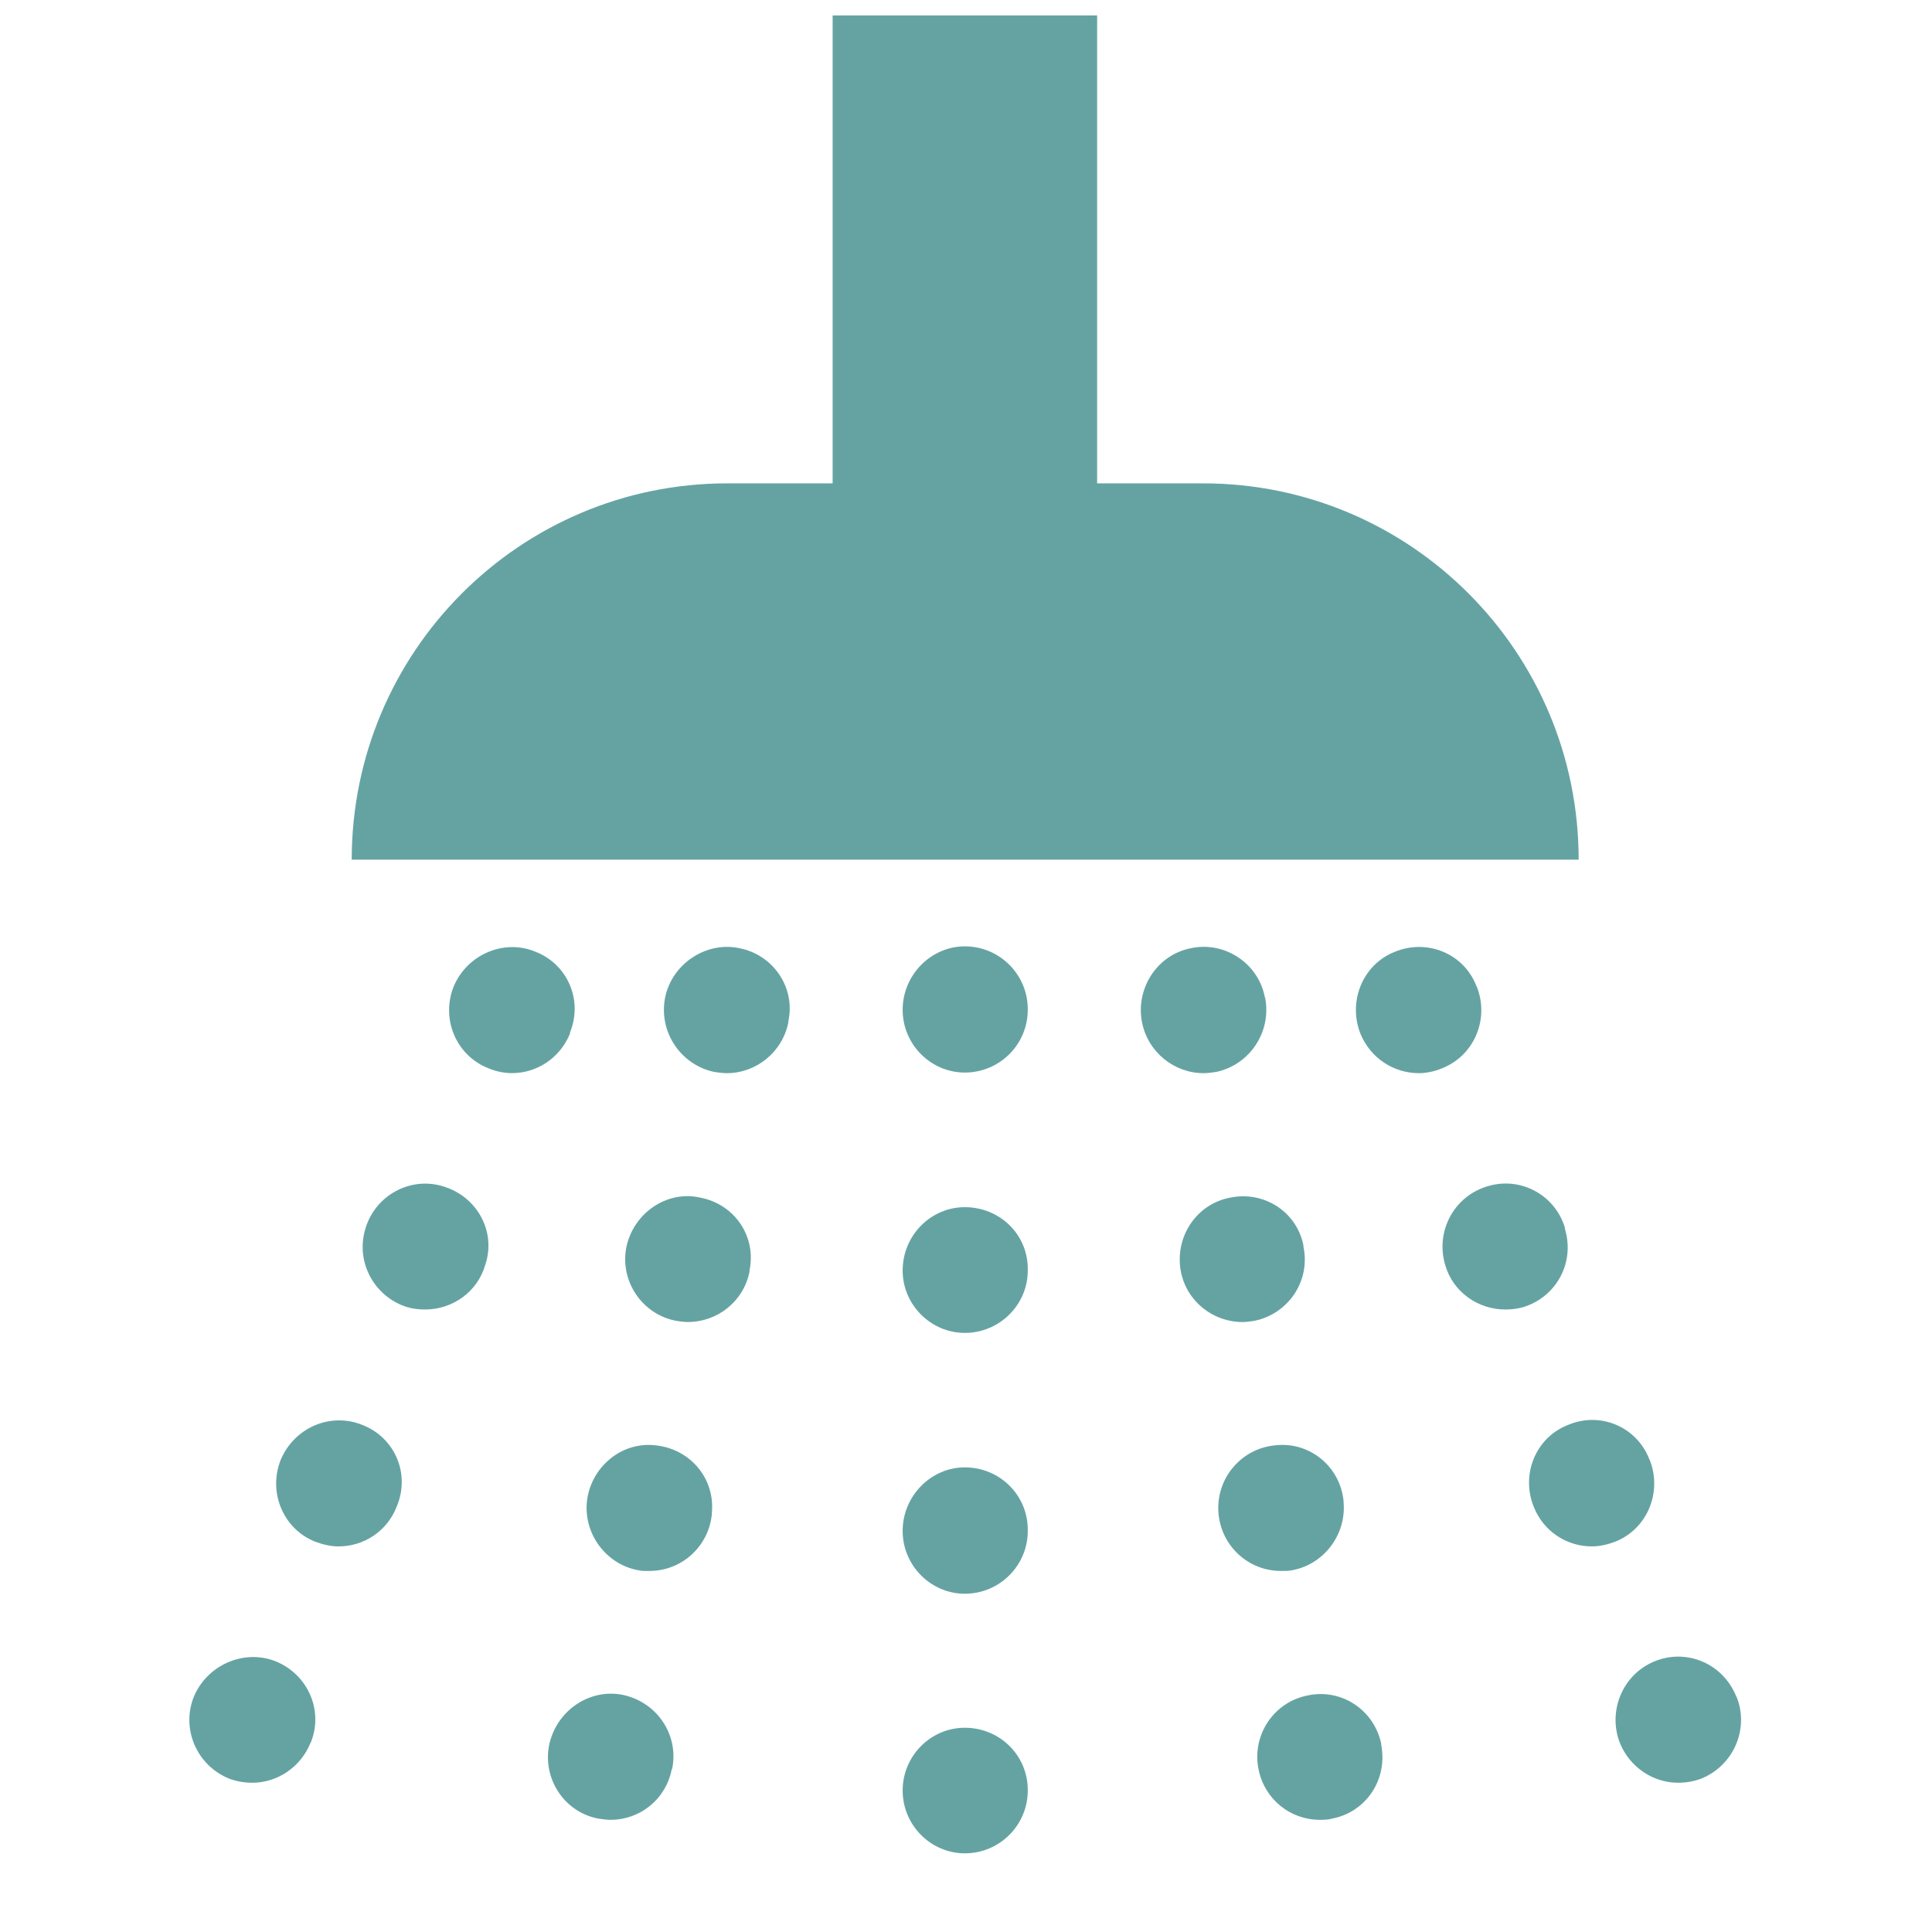 <?xml version="1.0" encoding="UTF-8"?> <!-- Generator: Adobe Illustrator 23.0.1, SVG Export Plug-In . SVG Version: 6.00 Build 0) --> <svg xmlns="http://www.w3.org/2000/svg" xmlns:xlink="http://www.w3.org/1999/xlink" x="0px" y="0px" viewBox="0 0 1000 1000" style="enable-background:new 0 0 1000 1000;" xml:space="preserve"> <style type="text/css"> .st0{display:none;} .st1{display:inline;fill:#42C1C1;} .st2{display:inline;} .st3{fill:#65A3A3;} .st4{display:inline;fill:#65A3A3;} </style> <g id="Sound_proof" class="st0"> <path class="st1" d="M137.53,264.79c-15.33-15.15-39.62-15.15-54.77,0c-15.15,15.15-15.15,39.62,0,54.6 c49.68,49.81,74.32,114.46,74.49,179.59c-0.17,65.31-24.82,130.27-74.49,179.94c-15.15,15.11-15.15,39.62,0,54.73 c7.49,7.66,17.33,11.41,27.38,11.41c9.84,0,19.72-3.74,27.39-11.41c64.44-64.79,96.91-149.99,96.91-234.67 C234.44,414.25,202.14,329.4,137.53,264.79L137.53,264.79z M137.53,264.79"></path> <path class="st1" d="M242.28,143.01c-15.33-15.15-39.79-15.15-54.77,0s-14.98,39.62,0,54.77c83.51,83.51,125,192.35,125.17,301.54 c-0.18,109.85-41.49,219.21-125.17,303.07c-15.15,15.11-14.98,39.45,0,54.73c7.49,7.31,17.37,11.23,27.39,11.23 c9.88,0,19.72-3.92,27.39-11.23c98.66-98.96,147.64-228.57,147.64-357.79C389.92,370.58,340.41,241.49,242.28,143.01L242.28,143.01 z M242.28,143.01"></path> <path class="st1" d="M370.5,18.36c-14.98-15.15-39.45-15.15-54.6,0c-15.11,15.11-15.11,39.62,0,54.6 c117.86,118.03,176.72,271.94,176.72,426.5c0,154.95-58.69,309.38-176.72,427.58c-15.11,15.11-15.11,39.79,0,54.77 c7.49,7.45,17.55,11.19,27.38,11.19c9.88,0,19.72-3.74,27.21-11.19c133.18-133.18,199.66-308.2,199.49-482.35 C570.16,325.48,503.33,151.02,370.5,18.36L370.5,18.36z M370.5,18.36"></path> <path class="st1" d="M716.46,992h-18.91c-9.1,0-16.54-7.44-16.54-16.54V22.54C681,13.44,688.44,6,697.54,6h18.91 c9.1,0,16.54,7.44,16.54,16.54v952.91C733,984.56,725.56,992,716.46,992z"></path> </g> <g id="Bathrobes__x26__slippers" class="st0"> <g class="st2"> <path class="st3" d="M327.54,367.24c1.44-0.18,2.88-0.31,4.36-0.31h144.3v-61.8h-27.34c-0.39,0-0.79-0.01-1.18-0.04 c-26.31-1.79-49.13-19.96-56.8-45.2L325.47,44.48c-1.79,1.47-3.55,2.98-5.22,4.58c-3.58,3.44-6.87,7.19-9.81,11.19L145.16,289.1 c0.33,0.21,0.67,0.39,0.99,0.61l93.52,64.36c0.69,0.47,1.32,1,1.97,1.5l71.28-98.81L327.54,367.24z"></path> <path class="st3" d="M446.74,32.09l46.84,184.91c0,0,46.84-184.92,46.84-184.93c-0.22,0.88-8.1,2.16-9.18,2.41 c-20.3,4.66-41.5,5.35-62.11,2.44c-0.02,0-0.03-0.01-0.05-0.01c-3.12-0.44-6.23-0.97-9.32-1.59c-3.46-0.7-6.9-1.51-10.31-2.46 C448.55,32.62,447.64,32.36,446.74,32.09z"></path> <path class="st3" d="M380.04,25c-8.07,0-15.87,1.14-23.28,3.22c0.22,0.53,0.42,1.07,0.58,1.62l66.8,219.96 c3.45,11.35,13.61,19.56,25.39,20.58h21.73L410.17,29.27c-0.36-1.43-0.51-2.86-0.51-4.27H380.04z"></path> <path class="st3" d="M732.6,338.07l12.63,17.51c0.64-0.51,1.28-1.03,1.96-1.5l93.53-64.36c0.32-0.22,0.66-0.4,0.99-0.61 c0,0-162.36-225.05-162.37-225.06c-4.21-5.84-8.65-11.53-14.05-16.46c-1.17-1.07-2.37-2.12-3.6-3.13L596.27,259.9 c-7.66,25.24-30.49,43.4-56.8,45.2c-0.39,0.03-0.79,0.04-1.18,0.04h-27.34v61.8h148.47c1.43,0,2.83,0.12,4.21,0.28l12.52-107.39 L732.6,338.07z"></path> <path class="st3" d="M607.11,25h-29.62c0,1.41-0.15,2.84-0.51,4.27L515.9,270.38h21.73c11.78-1.02,21.94-9.23,25.39-20.58 l66.79-219.96c0.17-0.56,0.37-1.1,0.59-1.63C622.99,26.14,615.19,25,607.11,25z"></path> <path class="st3" d="M359.21,728.2H476.2l0,0V408.82L421.5,562.05c-2.54,7.11-9.23,11.54-16.36,11.54c-1.94,0-3.91-0.33-5.84-1.02 c-9.04-3.23-13.75-13.17-10.52-22.21l53.08-148.68H332.1l0,0h-0.19l-3.18,34.58l-8.66,94.21l-12.93,140.63 c-0.34,3.74-0.28,7.41,0.14,10.99c1.06,8.97,4.42,17.28,9.48,24.32c0.27,0.37,0.53,0.73,0.81,1.09 C327.08,720.03,342.11,728.2,359.21,728.2z"></path> <path class="st3" d="M687.74,676.21c0.01-1.89-0.09-3.81-0.29-5.73l-28.03-268.79h-98.57l34.77,100.62 c3.13,9.07-1.68,18.96-10.75,22.1c-1.88,0.65-3.79,0.96-5.68,0.96c-7.2,0-13.94-4.52-16.42-11.71l-36.73-106.29 c-0.65-1.88-0.94-3.79-0.94-5.68h-14.15V728.2l0,0h124.49C664.53,728.2,687.62,704.59,687.74,676.21z"></path> <path class="st3" d="M886.68,356.48c1.26-0.87,1.58-2.6,0.71-3.86l-23.1-33.56c-0.54-0.78-1.27-1.06-1.78-1.15 c-0.15-0.03-0.33-0.05-0.52-0.05c-0.46,0-1.01,0.11-1.56,0.49L766.9,382.7c-1.26,0.87-1.58,2.6-0.71,3.87l23.1,33.56c0,0,0,0,0,0 c0.54,0.78,1.26,1.06,1.78,1.15c0.52,0.1,1.3,0.1,2.08-0.44L886.68,356.48z"></path> <path class="st3" d="M219.97,382.7l-93.52-64.36c-0.55-0.38-1.1-0.49-1.56-0.49c-0.19,0-0.37,0.02-0.52,0.05 c-0.51,0.1-1.24,0.37-1.77,1.15l-23.11,33.57c-0.87,1.26-0.55,2.99,0.72,3.86l93.52,64.36c0.79,0.54,1.57,0.54,2.08,0.45 c0.51-0.1,1.24-0.37,1.78-1.15c0,0,0,0,0,0l23.1-33.56C221.55,385.3,221.23,383.57,219.97,382.7z"></path> </g> <g class="st2"> <path class="st3" d="M483.57,799.8c-0.03-24.18-19.62-43.77-43.8-43.8h-7.96c-24.18,0.03-43.77,19.62-43.8,43.8v51.77h95.57V799.8 z M483.57,799.8"></path> <path class="st3" d="M475.61,859.54h-7.96v83.62c-0.02,15.39-12.49,27.86-27.88,27.88h-7.96c-15.39-0.02-27.86-12.49-27.88-27.88 v-83.62h-7.96v83.62c0.02,19.78,16.05,35.82,35.84,35.84h7.96c19.78-0.02,35.82-16.05,35.84-35.84V859.54z M475.61,859.54"></path> <path class="st3" d="M431.8,963.07h7.96c10.99-0.01,19.9-8.92,19.91-19.91v-83.62h-47.79v83.62 C411.91,954.15,420.81,963.06,431.8,963.07L431.8,963.07z M431.8,963.07"></path> <path class="st3" d="M595.07,859.54h-7.96v83.62c-0.02,15.39-12.49,27.86-27.87,27.88h-7.96c-15.39-0.02-27.86-12.49-27.88-27.88 v-83.62h-7.96v83.62c0.02,19.78,16.05,35.82,35.84,35.84h7.96c19.78-0.02,35.82-16.05,35.84-35.84V859.54z M595.07,859.54"></path> <path class="st3" d="M551.27,963.07h7.96c10.99-0.01,19.9-8.92,19.91-19.91v-83.62h-47.79v83.62 C531.37,954.15,540.28,963.06,551.27,963.07L551.27,963.07z M551.27,963.07"></path> <path class="st3" d="M603.04,799.8c-0.03-24.18-19.62-43.77-43.8-43.8h-7.96c-24.18,0.03-43.77,19.62-43.8,43.8v51.77h95.57V799.8 z M603.04,799.8"></path> </g> </g> <g id="Shower"> <path class="st3" d="M817.11,444.96H182.05c0-107.5,86.96-194.78,194.46-194.78h54.46V8h136.9v242.18h54.78 C730.15,250.18,817.11,337.46,817.11,444.96L817.11,444.96z"></path> <path class="st3" d="M531.97,522.65v-0.32c0-17.91-14.59-32.5-32.58-32.5c-17.6,0-32.18,14.9-32.18,32.82 c0,17.99,14.58,32.5,32.18,32.5C517.38,555.15,531.97,540.64,531.97,522.65L531.97,522.65z"></path> <path class="st3" d="M531.97,792.41v-0.64c0-17.99-14.59-32.26-32.58-32.26c-17.6,0-32.18,14.9-32.18,32.9 c0,17.91,14.58,32.5,32.18,32.5C517.38,824.92,531.97,810.33,531.97,792.41L531.97,792.41z"></path> <path class="st3" d="M531.97,657.65v-0.87c0-17.99-14.59-31.95-32.58-31.95c-17.6,0-32.18,14.59-32.18,32.82 c0,17.67,14.58,32.26,32.18,32.26C517.38,689.91,531.97,675.33,531.97,657.65L531.97,657.65z"></path> <path class="st3" d="M531.97,926.78v-0.31c0-17.99-14.59-32.19-32.58-32.19c-17.6,0-32.18,14.51-32.18,32.5 c0,17.92,14.58,32.5,32.18,32.5C517.38,959.29,531.97,944.7,531.97,926.78L531.97,926.78z"></path> <path class="st3" d="M880.61,920.6c16.73-6.82,24.81-25.69,18.31-42.17l-0.32-0.55c-6.82-16.73-25.44-24.81-42.17-17.99 c-16.73,6.81-24.42,26-17.92,42.41c5.23,12.68,17.36,20.45,30.05,20.45C872.61,922.74,876.57,922.1,880.61,920.6L880.61,920.6z"></path> <path class="st3" d="M836.06,797.96c16.41-6.5,24.41-25.37,17.91-42.09l-0.31-0.63c-6.5-16.73-25.37-24.81-42.09-17.68 c-16.73,6.5-24.5,25.69-17.68,42.41c5,12.68,17.05,20.45,30.05,20.45C827.98,800.42,832.02,799.47,836.06,797.96L836.06,797.96z"></path> <path class="st3" d="M788.34,676.6c17.36-5.31,26.95-23.23,21.64-40.59v-0.63c-5.23-17.04-23.15-26.64-40.19-21.32 c-17.36,5.23-26.96,23.46-21.72,40.82c4.04,13.95,17.05,22.91,31,22.91C782.15,677.79,785.25,677.47,788.34,676.6L788.34,676.6z"></path> <path class="st3" d="M746.24,553.01c16.73-6.5,24.73-25.37,18.23-42.09l-0.32-0.63c-6.5-16.73-25.37-24.49-42.09-17.68 c-16.73,6.5-24.49,25.76-17.91,42.41c5.23,12.76,17.28,20.45,30.28,20.45C738.16,555.47,742.52,554.59,746.24,553.01L746.24,553.01 z"></path> <path class="st3" d="M689.56,941.29c17.68-3.41,28.77-20.37,25.37-38.05v-0.63c-3.73-17.68-20.69-28.78-38.05-25.05 c-17.67,3.41-29.09,20.69-25.44,38.37c3.17,15.46,16.49,26,31.63,26C685.2,941.93,687.42,941.93,689.56,941.29L689.56,941.29z"></path> <path class="st3" d="M666.34,813.1c17.67-1.82,30.68-17.91,29.09-35.59v-0.63c-1.82-17.91-17.68-30.92-35.59-28.77 c-17.99,1.82-31,17.91-29.09,35.91c1.82,16.73,15.77,29.09,32.19,29.09C664.2,813.1,665.07,813.1,666.34,813.1L666.34,813.1z"></path> <path class="st3" d="M649.29,683.65c17.68-3.65,29.09-20.69,25.37-38.37v-0.63c-3.41-17.36-20.38-28.46-38.05-24.73 c-17.68,3.41-28.78,20.69-25.37,38.37c3.09,15.46,16.73,26,31.87,26C645.25,684.28,647.15,683.97,649.29,683.65L649.29,683.65z"></path> <path class="st3" d="M629.47,554.83c17.36-3.65,28.77-20.69,25.37-38.37l-0.24-0.63c-3.41-17.28-20.77-28.77-38.13-25.05 c-17.68,3.41-28.78,21.01-25.37,38.37c3.09,15.54,16.73,26.32,31.87,26.32C625.11,555.47,627.33,555.15,629.47,554.83 L629.47,554.83z"></path> <path class="st3" d="M160.65,902.29l0.32-0.63c6.5-16.41-1.59-34.96-18.31-41.78c-16.41-6.5-35.59,1.9-42.41,18.55 c-6.5,16.49,1.58,35.35,18.31,42.17c4.04,1.5,8.01,2.14,12.05,2.14C143.29,922.74,155.41,914.97,160.65,902.29L160.65,902.29z"></path> <path class="st3" d="M205.28,779.97l0.24-0.63c6.82-16.65-1.19-35.28-17.92-41.78c-16.73-6.82-35.59,1.59-42.41,18.31 c-6.5,16.73,1.51,35.59,17.91,42.09c4.04,1.5,8.09,2.46,12.13,2.46C188.24,800.42,200.29,792.65,205.28,779.97L205.28,779.97z"></path> <path class="st3" d="M251.1,654.87l0.32-0.95c5.23-16.96-4.68-34.64-22.04-39.87c-17.28-5.31-35.28,4.92-40.27,21.96 c-5.23,17.36,4.68,35.28,21.72,40.59c3.09,0.87,6.18,1.19,9.27,1.19C234.06,677.79,247.06,668.82,251.1,654.87L251.1,654.87z"></path> <path class="st3" d="M295.02,535.01v-0.56c6.82-16.73-1.19-35.35-17.91-41.86c-16.41-6.82-35.59,1.59-42.41,18.31 c-6.5,16.73,1.5,35.59,18.23,42.09c3.73,1.58,8.09,2.46,12.05,2.46C277.74,555.47,289.78,547.78,295.02,535.01L295.02,535.01z"></path> <path class="st3" d="M347.66,915.92l0.31-0.63c3.41-17.6-8.01-34.33-25.69-38.05c-17.36-3.41-34.32,8.32-38.05,26 c-3.41,17.36,7.69,34.64,25.37,38.05c2.14,0.32,4.36,0.64,6.5,0.64C331.24,941.93,344.57,931.38,347.66,915.92L347.66,915.92z"></path> <path class="st3" d="M368.43,784.01v-0.63c1.9-17.91-11.1-33.45-29.09-35.27c-17.68-2.14-33.77,11.41-35.59,29.41 c-1.59,17.68,11.41,33.77,29.09,35.59c1.27,0,2.14,0,3.41,0C352.65,813.1,366.6,800.74,368.43,784.01L368.43,784.01z"></path> <path class="st3" d="M387.93,658.28v-0.63c3.73-17.6-7.69-34.33-25.37-37.74c-17.36-4.04-34.72,8.01-38.37,25.68 c-3.41,17.36,8.01,34.64,25.68,38.05c1.83,0.32,4.04,0.63,6.19,0.63C371.2,684.28,384.83,673.74,387.93,658.28L387.93,658.28z"></path> <path class="st3" d="M408.06,529.15v-0.64c3.73-17.28-7.77-34.32-25.37-37.73c-17.36-3.73-35.04,8.32-38.45,25.68 c-3.41,17.68,8.09,34.72,25.45,38.37c2.14,0.32,4.28,0.64,6.5,0.64C391.33,555.47,404.97,544.68,408.06,529.15L408.06,529.15z"></path> <path class="st3" d="M408.06,529.15"></path> </g> <g id="Radio" class="st0"> <path class="st4" d="M922.58,275.77H240.83L721.85,92.51c15.65-5.92,23.44-23.38,17.46-39.03c-5.92-15.65-23.38-23.44-38.97-17.46 L65.9,277.7c-0.18,0.12-0.3,0.24-0.48,0.36c-27.73,5.44-49.18,28.82-49.18,58.13v483.38c0,33.35,27.13,60.42,60.42,60.42h845.92 c33.35,0,60.42-27.07,60.42-60.42V336.19C983,302.9,955.93,275.77,922.58,275.77z M318.35,759.15 c-99.94,0-181.27-81.33-181.27-181.27s81.33-181.27,181.27-181.27s181.27,81.33,181.27,181.27S418.29,759.15,318.35,759.15z M862.15,759.15H620.46v-60.42h241.69V759.15z M862.15,638.31H620.46v-60.42h241.69V638.31z M862.15,517.46H620.46v-60.42h241.69 V517.46z"></path> </g> <g id="Microwave" class="st0"> <g class="st2"> <path class="st3" d="M942.5,185H56.67c-22.08,0-39.97,17.9-39.97,39.97v550.05c0,22.06,17.9,39.97,39.97,39.97H942.5 c22.06,0,39.97-17.91,39.97-39.97V224.97C982.48,202.9,964.57,185,942.5,185L942.5,185z M694.12,627.95 c0,22.34-18.11,40.47-40.47,40.47h-449.9c-22.36,0-40.47-18.13-40.47-40.47v-255.9c0-22.36,18.11-40.47,40.47-40.47h449.9 c22.36,0,40.47,18.11,40.47,40.47V627.95z M839.6,607.31c-32.38,0-58.63-26.25-58.63-58.63c0-32.37,26.25-58.62,58.63-58.62 c32.39,0,58.63,26.25,58.63,58.62C898.23,581.06,871.99,607.31,839.6,607.31L839.6,607.31z M839.6,405.82 c-32.38,0-58.63-26.25-58.63-58.62c0-32.38,26.25-58.63,58.63-58.63c32.39,0,58.63,26.25,58.63,58.63 C898.23,379.58,871.99,405.82,839.6,405.82L839.6,405.82z M839.6,405.82"></path> <path class="st3" d="M573.15,432.5h-288.9c-7.03,0-13.7,3.09-18.26,8.45c-4.54,5.36-6.54,12.45-5.4,19.38 c8.74,53.19,42.11,98.06,88.02,122.56c8.46,4.53,17.77,6.82,27.37,6.82h105.43c9.53,0,18.97-2.33,27.37-6.82 c45.91-24.48,79.28-69.38,88.02-122.56c1.14-6.93-0.83-14.04-5.39-19.4C586.86,435.57,580.17,432.5,573.15,432.5L573.15,432.5z M573.15,432.5"></path> </g> </g> <g id="Mini_Bar" class="st0"> <g class="st2"> <path class="st3" d="M996.92,439.67c-0.11-21.16-15.1-38.91-36.04-42.41c-12.18-2.04-24.51-1.32-36.72-0.61 c-10.27,0.59-19.89,4.4-26.76,12.39c-4.18,4.86-8.48,7.13-14.68,5.66c-0.15-0.04-0.33-0.02-0.48,0.01 c-2.3,0.41-3.11-0.66-3.34-2.88c-0.53-5.13-1.16-10.25-1.99-15.33c-2.45-15.09-4.77-30.2-7.7-45.22 c-2.98-15.3-6.27-30.52-9.94-45.66c-2.5-10.29-5.32-20.5-8-30.75c0.17-1.38-0.5-2.46-1.26-3.51c-0.16-0.47-0.32-0.93-0.48-1.4 c-1.93-4-1.44-8.72-3.8-12.59c-1.05-3.52-2.1-7.05-3.16-10.57c-0.88-2.62-1.77-5.23-2.65-7.85c-1.27-4.11-2.43-8.25-3.84-12.31 c-5.92-17.06-12.3-33.94-19.08-50.69c-9.17-22.67-19.53-44.77-30.26-66.72c-0.95-1.93-2.07-3.32-4.73-3.31 c-30.04,0.1-60.08,0.09-90.11,0.02c-2.54-0.01-3.37,0.75-3.32,3.28v667.11c0.01,55.56,0.03,111.13-0.03,166.69 c0,0.35,0.01,0.65,0.03,0.96v3.7h92.12c3.57,0.02,5.28-1.43,6.63-4.29c4.23-8.98,8.62-17.89,12.77-26.91 c7.33-15.95,14.78-31.85,20.49-48.49c1.03-2.53,2.06-5.05,3.1-7.58c0.51-1.27,2.17-2.24,1.07-3.95 c3.04-7.82,6.08-15.63,9.11-23.45c-0.41-8.98,4.25-16.13,7.95-23.81c3.02-6.28,4.68-13.27,6.52-20.06 c6.62-24.45,13.25-48.89,18.28-73.76c4.13-20.42,8.02-40.88,10.76-61.5c2.95-22.21,5.24-44.5,6.61-66.9 c1.85-30.33,3.07-60.63,1.6-91c-0.08-1.76-1.1-4.03,1.76-4.77c2.41-0.62,4.32-0.73,6.27,1.73c8.93,11.24,20.71,16.68,35.12,16.46 c7.91-0.12,15.84-0.25,23.74,0.02c24.43,0.84,45.27-20.04,44.47-44.57C996.7,456.48,996.97,448.07,996.92,439.67z M827.85,266.14 c0.13-0.25,0.19-0.47,0.18-0.63c-0.7-2.12-2.43-2.46-4.26-2.15c1.82-0.3,3.55,0.03,4.26,2.15 C828.04,265.67,827.98,265.89,827.85,266.14z"></path> <path class="st3" d="M374.97,826.42c12.75,11.04,28.28,16.24,44.51,16.9c31.89,1.29,63.85,1.08,95.78,0.51 c2.57,0.39,5.14,0.57,7.7-0.05c9.68,0,19.37-0.02,29.05,0c16.13,0.03,31.36-3.67,45.3-11.79c9.56-5.57,16.68-13.01,17.73-25.09 c0.47-5.42,0.46-10.99,1.88-16.3c1.15-4.32-0.19-5.35-4.61-5.33c-34.72,0.19-69.43,0.12-104.15,0.1 c-9.66-0.01-14.47-4.78-14.52-14.4c-0.05-9.53-0.01-19.05-0.01-28.58c0-32.78-0.01-65.56,0.02-98.34c0-3.2-0.34-6.51,1.81-9.3 c3.27-4.24,7.6-5.93,12.93-5.92c33.26,0.07,66.53,0.05,99.79,0.02c2.05,0,4.7,0.97,4.03-3.19c-2.58-16-5.24-31.97-8.77-47.8 c-2.24-10.03-4.41-20.08-6.59-30.13c-2.78-12.87-8.23-23.81-20.33-30.67c-11.34-6.43-23.36-9.62-36.32-9.33 c-2.65,0.06-4.05-0.29-4.24-3.51c-1.28-22.23-2.93-44.45-4.06-66.68c-0.21-4.2-1.5-4.93-5.31-4.91 c-23.09,0.17-46.18,0.08-69.27,0.09c-9.36,0-9.29,0-9.78,9.34c-1.07,20.3-2.27,40.6-3.29,60.91c-0.16,3.27-0.83,4.95-4.72,4.8 c-11.62-0.46-22.69,2.1-32.97,7.53c-8.94,4.72-17.11,10.83-20.01,20.91c-4.07,14.18-7.16,28.65-10.38,43.06 c-3.46,15.54-6.33,31.21-8.53,46.97c-1.98,14.19-4.62,28.32-4.76,42.73c-1.48,2.23-1.31,4.67-0.89,7.14 c-0.16,2.61-0.32,5.21-0.47,7.82c-1.93,6.02-1.12,12.22-1.16,18.36c-0.11,4.67-0.25,9.34-0.33,14.01 c-0.56,31.8,0.59,63.48,5.69,94.95C366.74,817.75,370.32,822.4,374.97,826.42z"></path> <path class="st3" d="M342.84,657.42c0.22-0.03,0.45-0.06,0.67-0.09c1.63-11.29,3.34-22.57,4.87-33.88 c2.43-18.02,5.95-35.83,9.87-53.57c2.19-9.9,18.08-54.9,20.69-57.73c11.73-12.69,26.79-19.17,43.28-22.76 c2.73-0.6,3.18-1.64,3.32-4.07c1.48-25.94,3.01-51.87,4.66-77.8c0.64-9.97,2.63-19.55,9.95-27.13c1.68-1.74,2.09-3.04-0.39-5 c-9.76-7.72-20.54-12.23-33.11-11.59c-3.32,0.17-4.37-0.75-4.52-4.17c-1.26-29.19-2.8-58.37-4.02-87.56 c-0.15-3.6-1.38-4.07-4.51-4.05c-22.45,0.13-44.89,0.04-67.34,0.1c-2.48,0.01-5.2-0.84-7.33,1.3c-1.9,1.92,1.86,3.1,0.67,4.99 c-0.22,0.35-0.03,0.95-0.05,1.43c-0.69,16.29-1.04,32.6-2.18,48.86c-0.8,11.45-0.49,22.92-1.3,34.36 c-0.19,2.72-0.21,5.32-4.19,4.72c-1.66-0.25-2.06,0.71-1.84,2.39c1.59,12.3,3.04,24.62,4.58,36.93c1.58,12.63,3.35,25.24,4.7,37.9 c0.31,2.93,1.13,5.1,3.21,7.1c13.36,12.81,20.38,28.34,20.35,47.02c-0.08,43.92-0.02,87.85-0.02,131.77 C342.84,637.08,342.84,647.25,342.84,657.42z"></path> <path class="st3" d="M630.03,105.57c-92.27,0.14-184.54,0.1-276.81,0.1c-81.55,0-163.11,0-244.66,0.02 c-3.35,0-6.75-0.32-9.99,0.95c-1.66,0.15-3.31,0.3-4.97,0.45c-2.07-0.52-3.98-0.12-5.75,1.04c-1.6,0.14-3.31-0.03-4.79,0.47 c-13.39,4.53-26.12,10.29-36.89,19.78c-19.23,16.96-31.38,38.24-31.66,63.7c-0.88,79.13-0.38,158.27-0.39,237.41 c-0.01,141.32,0.03,282.64-0.09,423.96c-0.01,9.31,0.92,18.46,3.54,27.22c6.53,21.8,19.19,39.4,38.4,51.88 c10.01,6.5,20.73,11.49,32.78,12.96c1.83,1.18,3.78,1.72,5.95,1.1c0.97,0.09,1.95,0.19,2.92,0.28c0.33-0.23,0.67-0.38,1.02-0.47 c-0.35,0.09-0.69,0.24-1.02,0.47c3.23,1.3,6.65,1.02,10,1.02c174.43,0.03,348.85,0.01,523.28,0.1c4,0,5.32-1.04,5.29-5.17 c-0.08-9.08-0.11-18.17-0.13-27.25v-8.63c0.01-9.36,0.05-18.71,0.16-28.07c0.01-0.86-0.06-1.55-0.16-2.17v-3.74H101.33 c-9.17-3.11-13.3-9.4-13.3-20.31C88.01,635.77,88.01,418.84,88,201.91c0-1.78-0.04-3.56,0.11-5.33 c0.71-7.97,6.24-14.25,14.15-16.13c5.96-0.09,11.93-0.25,17.89-0.25c170.05-0.01,340.1-0.03,510.15,0.09 c4.75,0,5.96-1.34,5.91-5.99c-0.24-20.83-0.27-41.67,0.02-62.49C636.31,106.87,634.93,105.57,630.03,105.57z M34.4,703.34 c-0.6-0.02-1.21,0.01-1.77-0.04C33.2,703.34,33.81,703.32,34.4,703.34c2.05,0.02,3.82-0.49,5.23-1.45 C38.23,702.85,36.46,703.36,34.4,703.34z"></path> <path class="st3" d="M321.09,258.59c12.58-0.28,25.17-0.1,37.75-0.1c10.33,0,20.65,0,30.98,0c12.04,0,12.46-0.06,10.89-12.02 c-1.61-12.3-10.3-22.68-24.14-21.23c-12.33,1.29-24.83,0.8-37.24,0.01c-7.27-0.46-12.91,2.42-16.87,8.19 c-4.13,6.02-6.98,12.46-6.1,20.28C316.76,257.26,317.08,258.68,321.09,258.59z"></path> <path class="st3" d="M267.99,235.95c1.14-12.21-2.93-24.18-18.52-24.7c-13.37-0.45-26.76-0.09-40.14-0.09 c-3.59,0-6.91,0.93-9.93,2.9c-5.73,3.73-8.32,8.98-8.32,15.83c0,8.28-0.16,8.28,7.93,8.29c10.15,0,20.31,0,30.46,0 c0-0.07,0-0.15,0-0.22c11.45,0,22.89,0.01,34.34-0.02C265.48,237.93,267.75,238.58,267.99,235.95z"></path> <path class="st3" d="M453.69,409.77c11.95-0.14,23.9-0.06,35.85-0.06c12.11,0,24.23,0.02,36.34-0.02c1.8-0.01,4.05,0.65,4.03-2.59 c-0.07-10.86-6.9-20.01-18.49-20.14c-14.21-0.16-28.43,0.22-42.63-0.14c-10.67-0.27-19.47,10.07-18.69,19.5 C450.32,409.12,450.98,409.81,453.69,409.77z"></path> <path class="st3" d="M323.35,740.04c0.03-0.12,0.11-0.25,0.08-0.34c-0.07-0.2-0.2-0.39-0.3-0.58c-0.69-2.44-2.68-1.27-4.04-1.27 c-11.44-0.06-22.89,0.04-34.33,0.05c-30.16,0.03-60.31,0.05-90.47,0.07c-7.27-2.36-10.11-7.51-10.04-14.97 c0.16-16.47,0.05-32.95,0.05-49.43c0.01-12.71,4.02-16.78,16.62-16.78c39.09,0,78.18-0.06,117.27,0.1 c4.18,0.02,5.5-0.95,5.48-5.34c-0.16-51.2-0.19-102.41-0.07-153.61c0.04-16.48-5.79-29.87-19.24-39.65 c-1.66-1.21-2.56-2.47-2.87-4.55c-1.07-7.18-1.88-14.38-2.74-21.59c-3.16-26.4-6.88-52.74-10.02-79.15 c-1.54-12.92-7.17-22.31-19.82-26.77c-0.89-1.84-0.54-3.8-0.54-5.72c-0.03-19.2,0.01-38.4-0.08-57.6 c-0.01-1.54,1.11-3.58-1.17-4.63c-0.77-0.15-1.54-0.42-2.31-0.42c-18.84-0.07-37.68-0.12-56.52-0.15c-1.41,0-2.92-0.37-4.19,0.64 c-1.92-0.05-3.84-0.11-5.76-0.16c-2.3-0.61-4.59-1.03-6.86,0.12c-2.15,5.6-1.7,11.24-0.24,16.89 c-0.04,15.17-0.22,30.35-0.01,45.52c0.05,3.51-0.84,5.34-4.11,6.76c-8.38,3.65-14.31,9.98-15.79,19.06 c-1.44,8.88-2.48,17.87-3.5,26.84c-2.98,26.09-6.65,52.11-9.89,78.17c-0.41,3.3-1.65,5.63-4.29,7.54 c-12.44,9.03-18.2,21.53-18.21,36.65c-0.06,100.76-0.02,201.51-0.02,302.27c0,9.02,1.67,17.66,6.77,25.23 c5.49,8.15,12.09,15.13,22.17,17.61c4.6,2.18,9.5,2.86,14.53,2.9c2.26,0.52,4.53,0.58,6.78-0.06c2.26,0.03,4.52,0.06,6.77,0.09 c0.63,0.1,1.26,0.28,1.9,0.28c28.43,0.01,56.86-0.07,85.29,0.05c8.15,0.03,15.66-2,22.39-6.33c11.19-7.21,18.85-16.99,20.44-30.69 c1.75-2.06,1.26-4.58,1.27-6.93c0.07-14.29,0.12-28.58,0.02-42.87C323.71,751.54,324.3,745.77,323.35,740.04z"></path> </g> </g> </svg> 